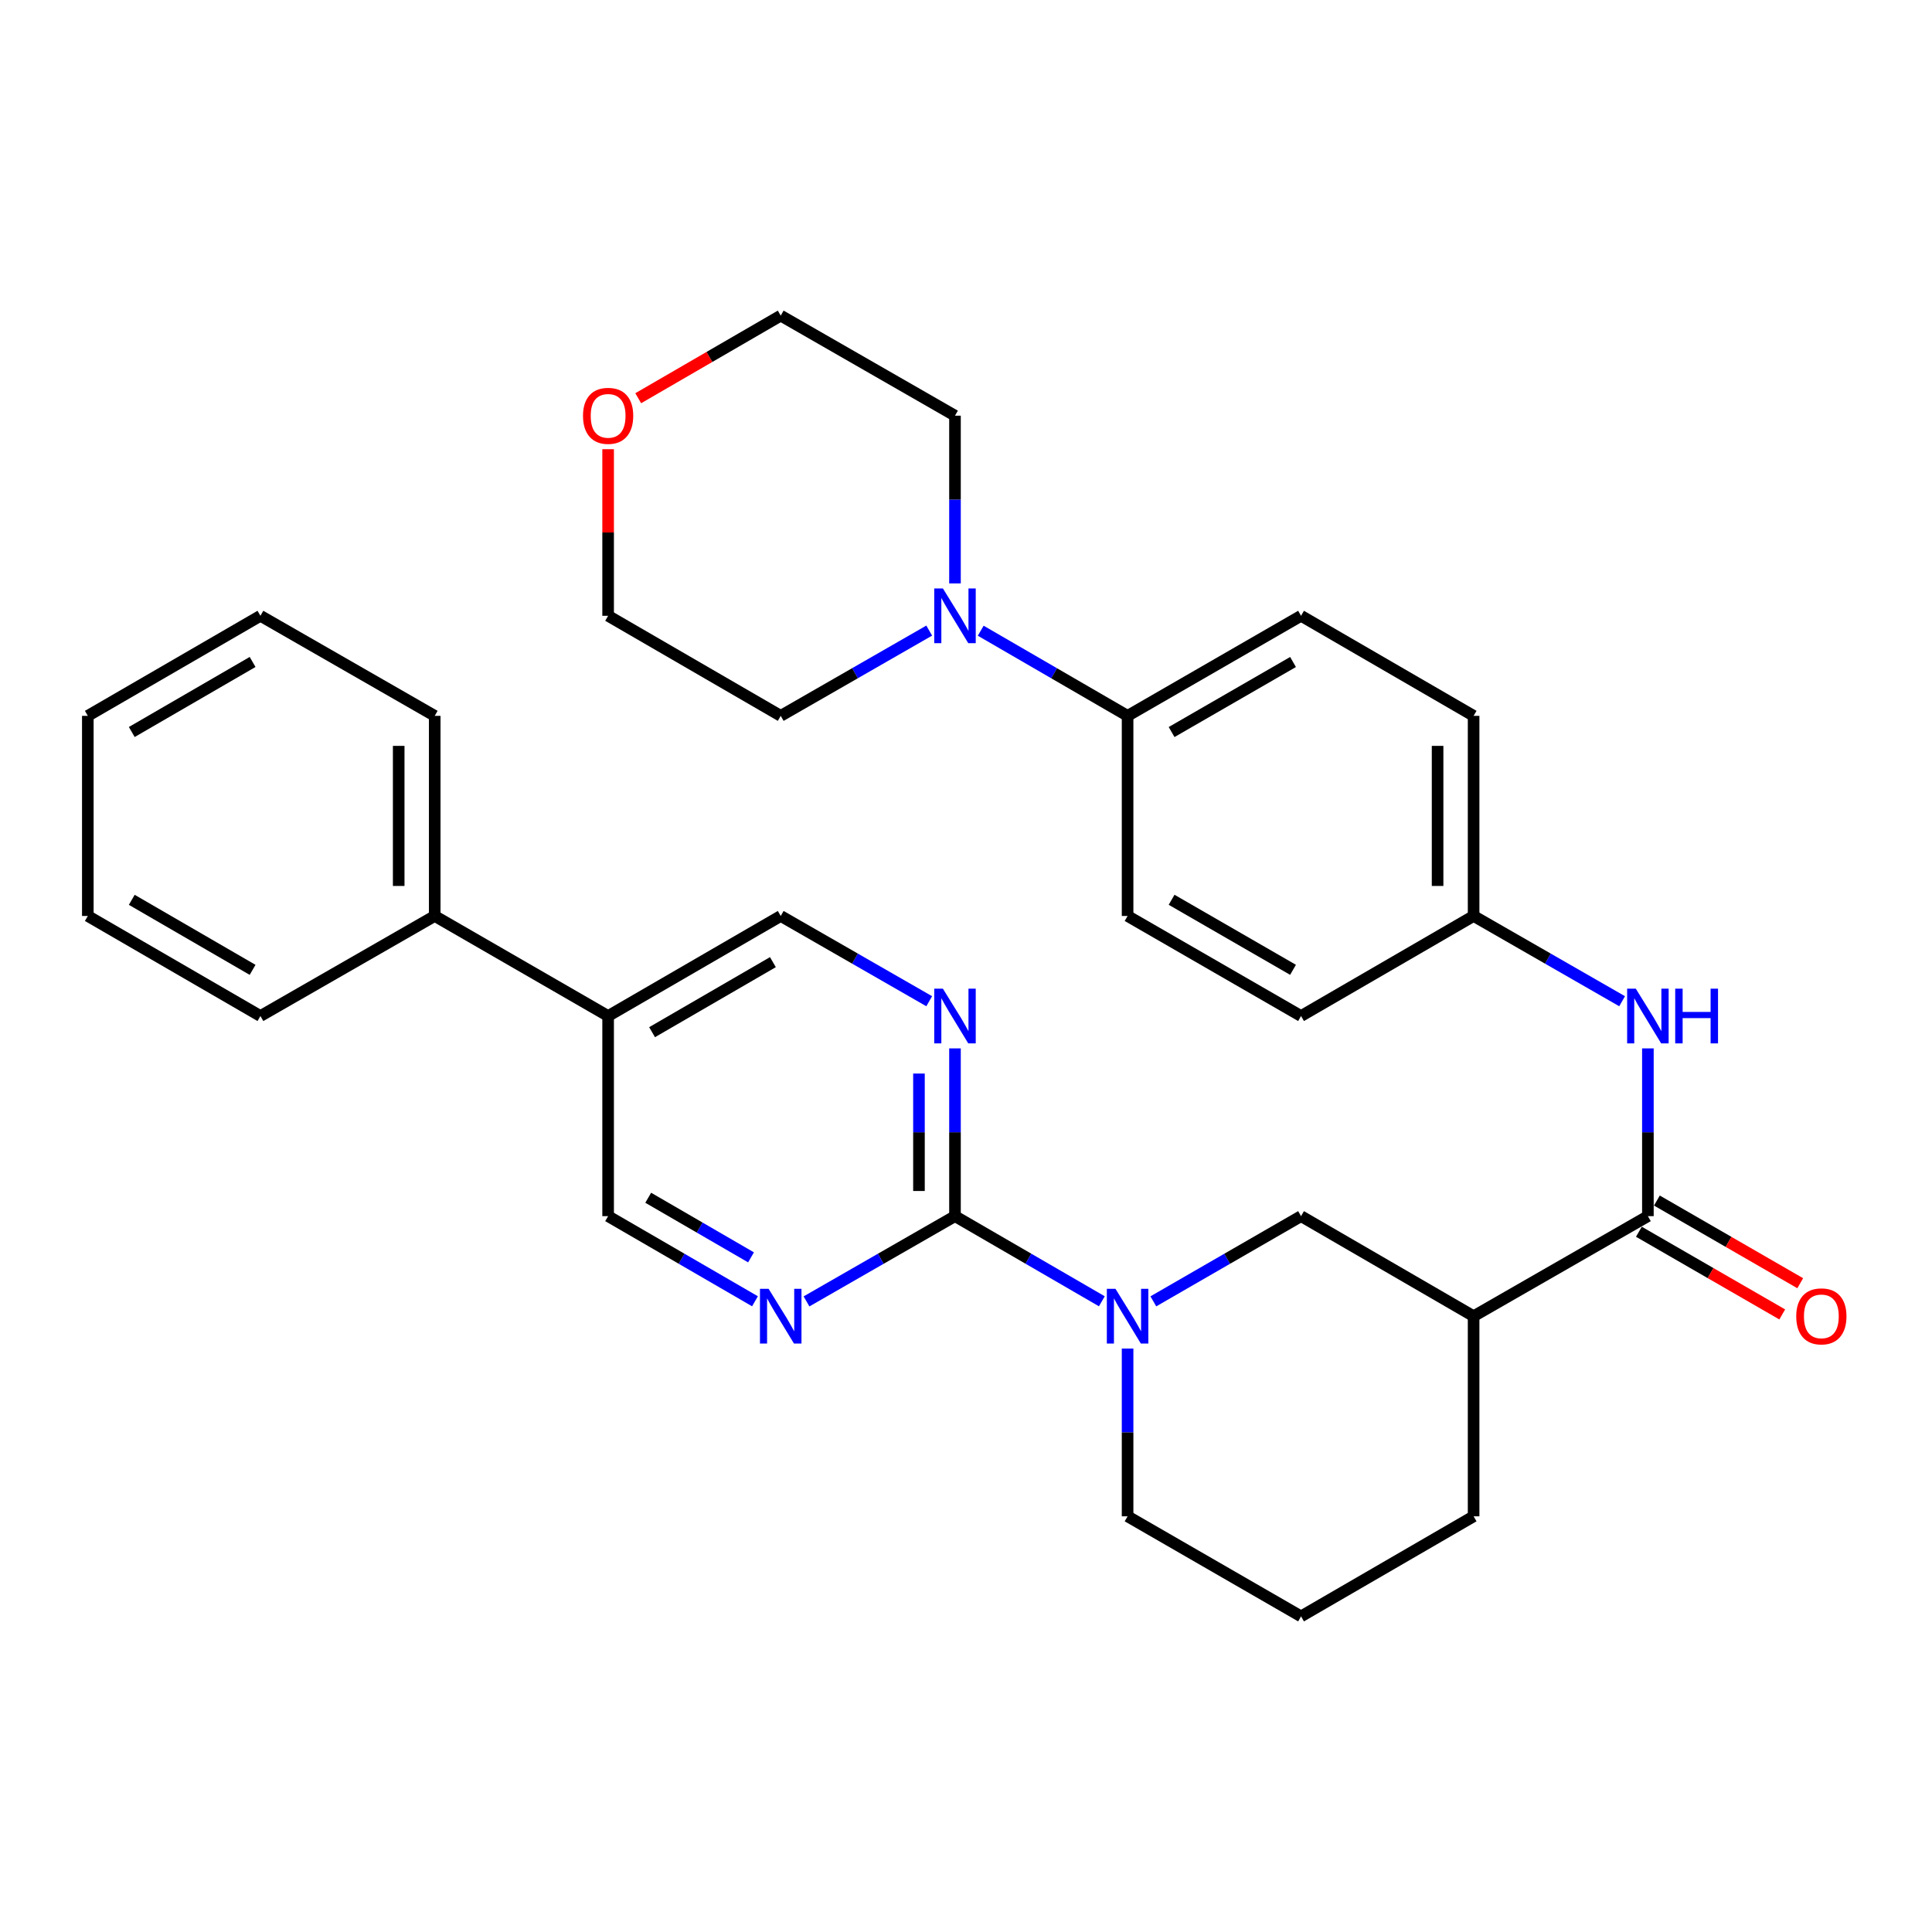 <?xml version='1.0' encoding='iso-8859-1'?>
<svg version='1.1' baseProfile='full'
              xmlns='http://www.w3.org/2000/svg'
                      xmlns:rdkit='http://www.rdkit.org/xml'
                      xmlns:xlink='http://www.w3.org/1999/xlink'
                  xml:space='preserve'
width='1000px' height='1000px' viewBox='0 0 1000 1000'>
<!-- END OF HEADER -->
<rect style='opacity:1.0;fill:#FFFFFF;stroke:none' width='1000' height='1000' x='0' y='0'> </rect>
<path class='bond-0' d='M 494.299,629.475 L 532.307,651.509' style='fill:none;fill-rule:evenodd;stroke:#000000;stroke-width:6px;stroke-linecap:butt;stroke-linejoin:miter;stroke-opacity:1' />
<path class='bond-0' d='M 532.307,651.509 L 570.315,673.543' style='fill:none;fill-rule:evenodd;stroke:#0000FF;stroke-width:6px;stroke-linecap:butt;stroke-linejoin:miter;stroke-opacity:1' />
<path class='bond-3' d='M 494.299,629.475 L 494.299,586.06' style='fill:none;fill-rule:evenodd;stroke:#000000;stroke-width:6px;stroke-linecap:butt;stroke-linejoin:miter;stroke-opacity:1' />
<path class='bond-3' d='M 494.299,586.06 L 494.299,542.645' style='fill:none;fill-rule:evenodd;stroke:#0000FF;stroke-width:6px;stroke-linecap:butt;stroke-linejoin:miter;stroke-opacity:1' />
<path class='bond-3' d='M 475.655,616.451 L 475.655,586.06' style='fill:none;fill-rule:evenodd;stroke:#000000;stroke-width:6px;stroke-linecap:butt;stroke-linejoin:miter;stroke-opacity:1' />
<path class='bond-3' d='M 475.655,586.06 L 475.655,555.669' style='fill:none;fill-rule:evenodd;stroke:#0000FF;stroke-width:6px;stroke-linecap:butt;stroke-linejoin:miter;stroke-opacity:1' />
<path class='bond-4' d='M 494.299,629.475 L 455.87,651.541' style='fill:none;fill-rule:evenodd;stroke:#000000;stroke-width:6px;stroke-linecap:butt;stroke-linejoin:miter;stroke-opacity:1' />
<path class='bond-4' d='M 455.87,651.541 L 417.442,673.606' style='fill:none;fill-rule:evenodd;stroke:#0000FF;stroke-width:6px;stroke-linecap:butt;stroke-linejoin:miter;stroke-opacity:1' />
<path class='bond-5' d='M 596.968,673.576 L 635.194,651.525' style='fill:none;fill-rule:evenodd;stroke:#0000FF;stroke-width:6px;stroke-linecap:butt;stroke-linejoin:miter;stroke-opacity:1' />
<path class='bond-5' d='M 635.194,651.525 L 673.42,629.475' style='fill:none;fill-rule:evenodd;stroke:#000000;stroke-width:6px;stroke-linecap:butt;stroke-linejoin:miter;stroke-opacity:1' />
<path class='bond-18' d='M 583.637,698.015 L 583.637,741.43' style='fill:none;fill-rule:evenodd;stroke:#0000FF;stroke-width:6px;stroke-linecap:butt;stroke-linejoin:miter;stroke-opacity:1' />
<path class='bond-18' d='M 583.637,741.43 L 583.637,784.846' style='fill:none;fill-rule:evenodd;stroke:#000000;stroke-width:6px;stroke-linecap:butt;stroke-linejoin:miter;stroke-opacity:1' />
<path class='bond-1' d='M 852.946,629.475 L 762.738,681.266' style='fill:none;fill-rule:evenodd;stroke:#000000;stroke-width:6px;stroke-linecap:butt;stroke-linejoin:miter;stroke-opacity:1' />
<path class='bond-7' d='M 852.946,629.475 L 852.946,586.06' style='fill:none;fill-rule:evenodd;stroke:#000000;stroke-width:6px;stroke-linecap:butt;stroke-linejoin:miter;stroke-opacity:1' />
<path class='bond-7' d='M 852.946,586.06 L 852.946,542.645' style='fill:none;fill-rule:evenodd;stroke:#0000FF;stroke-width:6px;stroke-linecap:butt;stroke-linejoin:miter;stroke-opacity:1' />
<path class='bond-12' d='M 848.288,637.55 L 885.384,658.949' style='fill:none;fill-rule:evenodd;stroke:#000000;stroke-width:6px;stroke-linecap:butt;stroke-linejoin:miter;stroke-opacity:1' />
<path class='bond-12' d='M 885.384,658.949 L 922.48,680.347' style='fill:none;fill-rule:evenodd;stroke:#FF0000;stroke-width:6px;stroke-linecap:butt;stroke-linejoin:miter;stroke-opacity:1' />
<path class='bond-12' d='M 857.604,621.4 L 894.7,642.799' style='fill:none;fill-rule:evenodd;stroke:#000000;stroke-width:6px;stroke-linecap:butt;stroke-linejoin:miter;stroke-opacity:1' />
<path class='bond-12' d='M 894.7,642.799 L 931.796,664.197' style='fill:none;fill-rule:evenodd;stroke:#FF0000;stroke-width:6px;stroke-linecap:butt;stroke-linejoin:miter;stroke-opacity:1' />
<path class='bond-2' d='M 762.738,681.266 L 673.42,629.475' style='fill:none;fill-rule:evenodd;stroke:#000000;stroke-width:6px;stroke-linecap:butt;stroke-linejoin:miter;stroke-opacity:1' />
<path class='bond-33' d='M 762.738,681.266 L 762.738,784.846' style='fill:none;fill-rule:evenodd;stroke:#000000;stroke-width:6px;stroke-linecap:butt;stroke-linejoin:miter;stroke-opacity:1' />
<path class='bond-11' d='M 480.959,518.235 L 442.53,496.17' style='fill:none;fill-rule:evenodd;stroke:#0000FF;stroke-width:6px;stroke-linecap:butt;stroke-linejoin:miter;stroke-opacity:1' />
<path class='bond-11' d='M 442.53,496.17 L 404.101,474.105' style='fill:none;fill-rule:evenodd;stroke:#000000;stroke-width:6px;stroke-linecap:butt;stroke-linejoin:miter;stroke-opacity:1' />
<path class='bond-10' d='M 390.78,673.543 L 352.772,651.509' style='fill:none;fill-rule:evenodd;stroke:#0000FF;stroke-width:6px;stroke-linecap:butt;stroke-linejoin:miter;stroke-opacity:1' />
<path class='bond-10' d='M 352.772,651.509 L 314.763,629.475' style='fill:none;fill-rule:evenodd;stroke:#000000;stroke-width:6px;stroke-linecap:butt;stroke-linejoin:miter;stroke-opacity:1' />
<path class='bond-10' d='M 388.728,650.803 L 362.122,635.379' style='fill:none;fill-rule:evenodd;stroke:#0000FF;stroke-width:6px;stroke-linecap:butt;stroke-linejoin:miter;stroke-opacity:1' />
<path class='bond-10' d='M 362.122,635.379 L 335.517,619.955' style='fill:none;fill-rule:evenodd;stroke:#000000;stroke-width:6px;stroke-linecap:butt;stroke-linejoin:miter;stroke-opacity:1' />
<path class='bond-6' d='M 507.621,326.457 L 545.629,348.491' style='fill:none;fill-rule:evenodd;stroke:#0000FF;stroke-width:6px;stroke-linecap:butt;stroke-linejoin:miter;stroke-opacity:1' />
<path class='bond-6' d='M 545.629,348.491 L 583.637,370.525' style='fill:none;fill-rule:evenodd;stroke:#000000;stroke-width:6px;stroke-linecap:butt;stroke-linejoin:miter;stroke-opacity:1' />
<path class='bond-22' d='M 480.959,326.394 L 442.53,348.459' style='fill:none;fill-rule:evenodd;stroke:#0000FF;stroke-width:6px;stroke-linecap:butt;stroke-linejoin:miter;stroke-opacity:1' />
<path class='bond-22' d='M 442.53,348.459 L 404.101,370.525' style='fill:none;fill-rule:evenodd;stroke:#000000;stroke-width:6px;stroke-linecap:butt;stroke-linejoin:miter;stroke-opacity:1' />
<path class='bond-23' d='M 494.299,301.985 L 494.299,258.57' style='fill:none;fill-rule:evenodd;stroke:#0000FF;stroke-width:6px;stroke-linecap:butt;stroke-linejoin:miter;stroke-opacity:1' />
<path class='bond-23' d='M 494.299,258.57 L 494.299,215.154' style='fill:none;fill-rule:evenodd;stroke:#000000;stroke-width:6px;stroke-linecap:butt;stroke-linejoin:miter;stroke-opacity:1' />
<path class='bond-17' d='M 839.605,518.236 L 801.172,496.17' style='fill:none;fill-rule:evenodd;stroke:#0000FF;stroke-width:6px;stroke-linecap:butt;stroke-linejoin:miter;stroke-opacity:1' />
<path class='bond-17' d='M 801.172,496.17 L 762.738,474.105' style='fill:none;fill-rule:evenodd;stroke:#000000;stroke-width:6px;stroke-linecap:butt;stroke-linejoin:miter;stroke-opacity:1' />
<path class='bond-8' d='M 314.763,525.895 L 314.763,629.475' style='fill:none;fill-rule:evenodd;stroke:#000000;stroke-width:6px;stroke-linecap:butt;stroke-linejoin:miter;stroke-opacity:1' />
<path class='bond-13' d='M 314.763,525.895 L 225.011,474.105' style='fill:none;fill-rule:evenodd;stroke:#000000;stroke-width:6px;stroke-linecap:butt;stroke-linejoin:miter;stroke-opacity:1' />
<path class='bond-32' d='M 314.763,525.895 L 404.101,474.105' style='fill:none;fill-rule:evenodd;stroke:#000000;stroke-width:6px;stroke-linecap:butt;stroke-linejoin:miter;stroke-opacity:1' />
<path class='bond-32' d='M 337.515,534.257 L 400.051,498.004' style='fill:none;fill-rule:evenodd;stroke:#000000;stroke-width:6px;stroke-linecap:butt;stroke-linejoin:miter;stroke-opacity:1' />
<path class='bond-9' d='M 583.637,370.525 L 673.42,318.734' style='fill:none;fill-rule:evenodd;stroke:#000000;stroke-width:6px;stroke-linecap:butt;stroke-linejoin:miter;stroke-opacity:1' />
<path class='bond-9' d='M 606.421,378.906 L 669.269,342.653' style='fill:none;fill-rule:evenodd;stroke:#000000;stroke-width:6px;stroke-linecap:butt;stroke-linejoin:miter;stroke-opacity:1' />
<path class='bond-35' d='M 583.637,370.525 L 583.637,474.105' style='fill:none;fill-rule:evenodd;stroke:#000000;stroke-width:6px;stroke-linecap:butt;stroke-linejoin:miter;stroke-opacity:1' />
<path class='bond-27' d='M 225.011,474.105 L 225.011,370.525' style='fill:none;fill-rule:evenodd;stroke:#000000;stroke-width:6px;stroke-linecap:butt;stroke-linejoin:miter;stroke-opacity:1' />
<path class='bond-27' d='M 206.367,458.568 L 206.367,386.062' style='fill:none;fill-rule:evenodd;stroke:#000000;stroke-width:6px;stroke-linecap:butt;stroke-linejoin:miter;stroke-opacity:1' />
<path class='bond-28' d='M 225.011,474.105 L 134.793,525.895' style='fill:none;fill-rule:evenodd;stroke:#000000;stroke-width:6px;stroke-linecap:butt;stroke-linejoin:miter;stroke-opacity:1' />
<path class='bond-14' d='M 330.345,206.121 L 367.223,184.743' style='fill:none;fill-rule:evenodd;stroke:#FF0000;stroke-width:6px;stroke-linecap:butt;stroke-linejoin:miter;stroke-opacity:1' />
<path class='bond-14' d='M 367.223,184.743 L 404.101,163.364' style='fill:none;fill-rule:evenodd;stroke:#000000;stroke-width:6px;stroke-linecap:butt;stroke-linejoin:miter;stroke-opacity:1' />
<path class='bond-36' d='M 314.763,232.504 L 314.763,275.619' style='fill:none;fill-rule:evenodd;stroke:#FF0000;stroke-width:6px;stroke-linecap:butt;stroke-linejoin:miter;stroke-opacity:1' />
<path class='bond-36' d='M 314.763,275.619 L 314.763,318.734' style='fill:none;fill-rule:evenodd;stroke:#000000;stroke-width:6px;stroke-linecap:butt;stroke-linejoin:miter;stroke-opacity:1' />
<path class='bond-15' d='M 673.42,318.734 L 762.738,370.525' style='fill:none;fill-rule:evenodd;stroke:#000000;stroke-width:6px;stroke-linecap:butt;stroke-linejoin:miter;stroke-opacity:1' />
<path class='bond-16' d='M 583.637,474.105 L 673.42,525.895' style='fill:none;fill-rule:evenodd;stroke:#000000;stroke-width:6px;stroke-linecap:butt;stroke-linejoin:miter;stroke-opacity:1' />
<path class='bond-16' d='M 606.421,465.723 L 669.269,501.976' style='fill:none;fill-rule:evenodd;stroke:#000000;stroke-width:6px;stroke-linecap:butt;stroke-linejoin:miter;stroke-opacity:1' />
<path class='bond-19' d='M 762.738,474.105 L 673.42,525.895' style='fill:none;fill-rule:evenodd;stroke:#000000;stroke-width:6px;stroke-linecap:butt;stroke-linejoin:miter;stroke-opacity:1' />
<path class='bond-20' d='M 762.738,474.105 L 762.738,370.525' style='fill:none;fill-rule:evenodd;stroke:#000000;stroke-width:6px;stroke-linecap:butt;stroke-linejoin:miter;stroke-opacity:1' />
<path class='bond-20' d='M 744.093,458.568 L 744.093,386.062' style='fill:none;fill-rule:evenodd;stroke:#000000;stroke-width:6px;stroke-linecap:butt;stroke-linejoin:miter;stroke-opacity:1' />
<path class='bond-24' d='M 583.637,784.846 L 673.42,836.636' style='fill:none;fill-rule:evenodd;stroke:#000000;stroke-width:6px;stroke-linecap:butt;stroke-linejoin:miter;stroke-opacity:1' />
<path class='bond-21' d='M 762.738,784.846 L 673.42,836.636' style='fill:none;fill-rule:evenodd;stroke:#000000;stroke-width:6px;stroke-linecap:butt;stroke-linejoin:miter;stroke-opacity:1' />
<path class='bond-26' d='M 404.101,370.525 L 314.763,318.734' style='fill:none;fill-rule:evenodd;stroke:#000000;stroke-width:6px;stroke-linecap:butt;stroke-linejoin:miter;stroke-opacity:1' />
<path class='bond-25' d='M 494.299,215.154 L 404.101,163.364' style='fill:none;fill-rule:evenodd;stroke:#000000;stroke-width:6px;stroke-linecap:butt;stroke-linejoin:miter;stroke-opacity:1' />
<path class='bond-30' d='M 225.011,370.525 L 134.793,318.734' style='fill:none;fill-rule:evenodd;stroke:#000000;stroke-width:6px;stroke-linecap:butt;stroke-linejoin:miter;stroke-opacity:1' />
<path class='bond-29' d='M 134.793,525.895 L 45.455,474.105' style='fill:none;fill-rule:evenodd;stroke:#000000;stroke-width:6px;stroke-linecap:butt;stroke-linejoin:miter;stroke-opacity:1' />
<path class='bond-29' d='M 130.743,501.996 L 68.206,465.743' style='fill:none;fill-rule:evenodd;stroke:#000000;stroke-width:6px;stroke-linecap:butt;stroke-linejoin:miter;stroke-opacity:1' />
<path class='bond-31' d='M 45.455,474.105 L 45.455,370.525' style='fill:none;fill-rule:evenodd;stroke:#000000;stroke-width:6px;stroke-linecap:butt;stroke-linejoin:miter;stroke-opacity:1' />
<path class='bond-34' d='M 134.793,318.734 L 45.455,370.525' style='fill:none;fill-rule:evenodd;stroke:#000000;stroke-width:6px;stroke-linecap:butt;stroke-linejoin:miter;stroke-opacity:1' />
<path class='bond-34' d='M 130.743,342.633 L 68.206,378.886' style='fill:none;fill-rule:evenodd;stroke:#000000;stroke-width:6px;stroke-linecap:butt;stroke-linejoin:miter;stroke-opacity:1' />
<path  class='atom-1' d='M 577.377 667.106
L 586.657 682.106
Q 587.577 683.586, 589.057 686.266
Q 590.537 688.946, 590.617 689.106
L 590.617 667.106
L 594.377 667.106
L 594.377 695.426
L 590.497 695.426
L 580.537 679.026
Q 579.377 677.106, 578.137 674.906
Q 576.937 672.706, 576.577 672.026
L 576.577 695.426
L 572.897 695.426
L 572.897 667.106
L 577.377 667.106
' fill='#0000FF'/>
<path  class='atom-4' d='M 488.039 511.735
L 497.319 526.735
Q 498.239 528.215, 499.719 530.895
Q 501.199 533.575, 501.279 533.735
L 501.279 511.735
L 505.039 511.735
L 505.039 540.055
L 501.159 540.055
L 491.199 523.655
Q 490.039 521.735, 488.799 519.535
Q 487.599 517.335, 487.239 516.655
L 487.239 540.055
L 483.559 540.055
L 483.559 511.735
L 488.039 511.735
' fill='#0000FF'/>
<path  class='atom-5' d='M 397.841 667.106
L 407.121 682.106
Q 408.041 683.586, 409.521 686.266
Q 411.001 688.946, 411.081 689.106
L 411.081 667.106
L 414.841 667.106
L 414.841 695.426
L 410.961 695.426
L 401.001 679.026
Q 399.841 677.106, 398.601 674.906
Q 397.401 672.706, 397.041 672.026
L 397.041 695.426
L 393.361 695.426
L 393.361 667.106
L 397.841 667.106
' fill='#0000FF'/>
<path  class='atom-7' d='M 488.039 304.574
L 497.319 319.574
Q 498.239 321.054, 499.719 323.734
Q 501.199 326.414, 501.279 326.574
L 501.279 304.574
L 505.039 304.574
L 505.039 332.894
L 501.159 332.894
L 491.199 316.494
Q 490.039 314.574, 488.799 312.374
Q 487.599 310.174, 487.239 309.494
L 487.239 332.894
L 483.559 332.894
L 483.559 304.574
L 488.039 304.574
' fill='#0000FF'/>
<path  class='atom-8' d='M 846.686 511.735
L 855.966 526.735
Q 856.886 528.215, 858.366 530.895
Q 859.846 533.575, 859.926 533.735
L 859.926 511.735
L 863.686 511.735
L 863.686 540.055
L 859.806 540.055
L 849.846 523.655
Q 848.686 521.735, 847.446 519.535
Q 846.246 517.335, 845.886 516.655
L 845.886 540.055
L 842.206 540.055
L 842.206 511.735
L 846.686 511.735
' fill='#0000FF'/>
<path  class='atom-8' d='M 867.086 511.735
L 870.926 511.735
L 870.926 523.775
L 885.406 523.775
L 885.406 511.735
L 889.246 511.735
L 889.246 540.055
L 885.406 540.055
L 885.406 526.975
L 870.926 526.975
L 870.926 540.055
L 867.086 540.055
L 867.086 511.735
' fill='#0000FF'/>
<path  class='atom-13' d='M 929.729 681.346
Q 929.729 674.546, 933.089 670.746
Q 936.449 666.946, 942.729 666.946
Q 949.009 666.946, 952.369 670.746
Q 955.729 674.546, 955.729 681.346
Q 955.729 688.226, 952.329 692.146
Q 948.929 696.026, 942.729 696.026
Q 936.489 696.026, 933.089 692.146
Q 929.729 688.266, 929.729 681.346
M 942.729 692.826
Q 947.049 692.826, 949.369 689.946
Q 951.729 687.026, 951.729 681.346
Q 951.729 675.786, 949.369 672.986
Q 947.049 670.146, 942.729 670.146
Q 938.409 670.146, 936.049 672.946
Q 933.729 675.746, 933.729 681.346
Q 933.729 687.066, 936.049 689.946
Q 938.409 692.826, 942.729 692.826
' fill='#FF0000'/>
<path  class='atom-15' d='M 301.763 215.234
Q 301.763 208.434, 305.123 204.634
Q 308.483 200.834, 314.763 200.834
Q 321.043 200.834, 324.403 204.634
Q 327.763 208.434, 327.763 215.234
Q 327.763 222.114, 324.363 226.034
Q 320.963 229.914, 314.763 229.914
Q 308.523 229.914, 305.123 226.034
Q 301.763 222.154, 301.763 215.234
M 314.763 226.714
Q 319.083 226.714, 321.403 223.834
Q 323.763 220.914, 323.763 215.234
Q 323.763 209.674, 321.403 206.874
Q 319.083 204.034, 314.763 204.034
Q 310.443 204.034, 308.083 206.834
Q 305.763 209.634, 305.763 215.234
Q 305.763 220.954, 308.083 223.834
Q 310.443 226.714, 314.763 226.714
' fill='#FF0000'/>
</svg>
